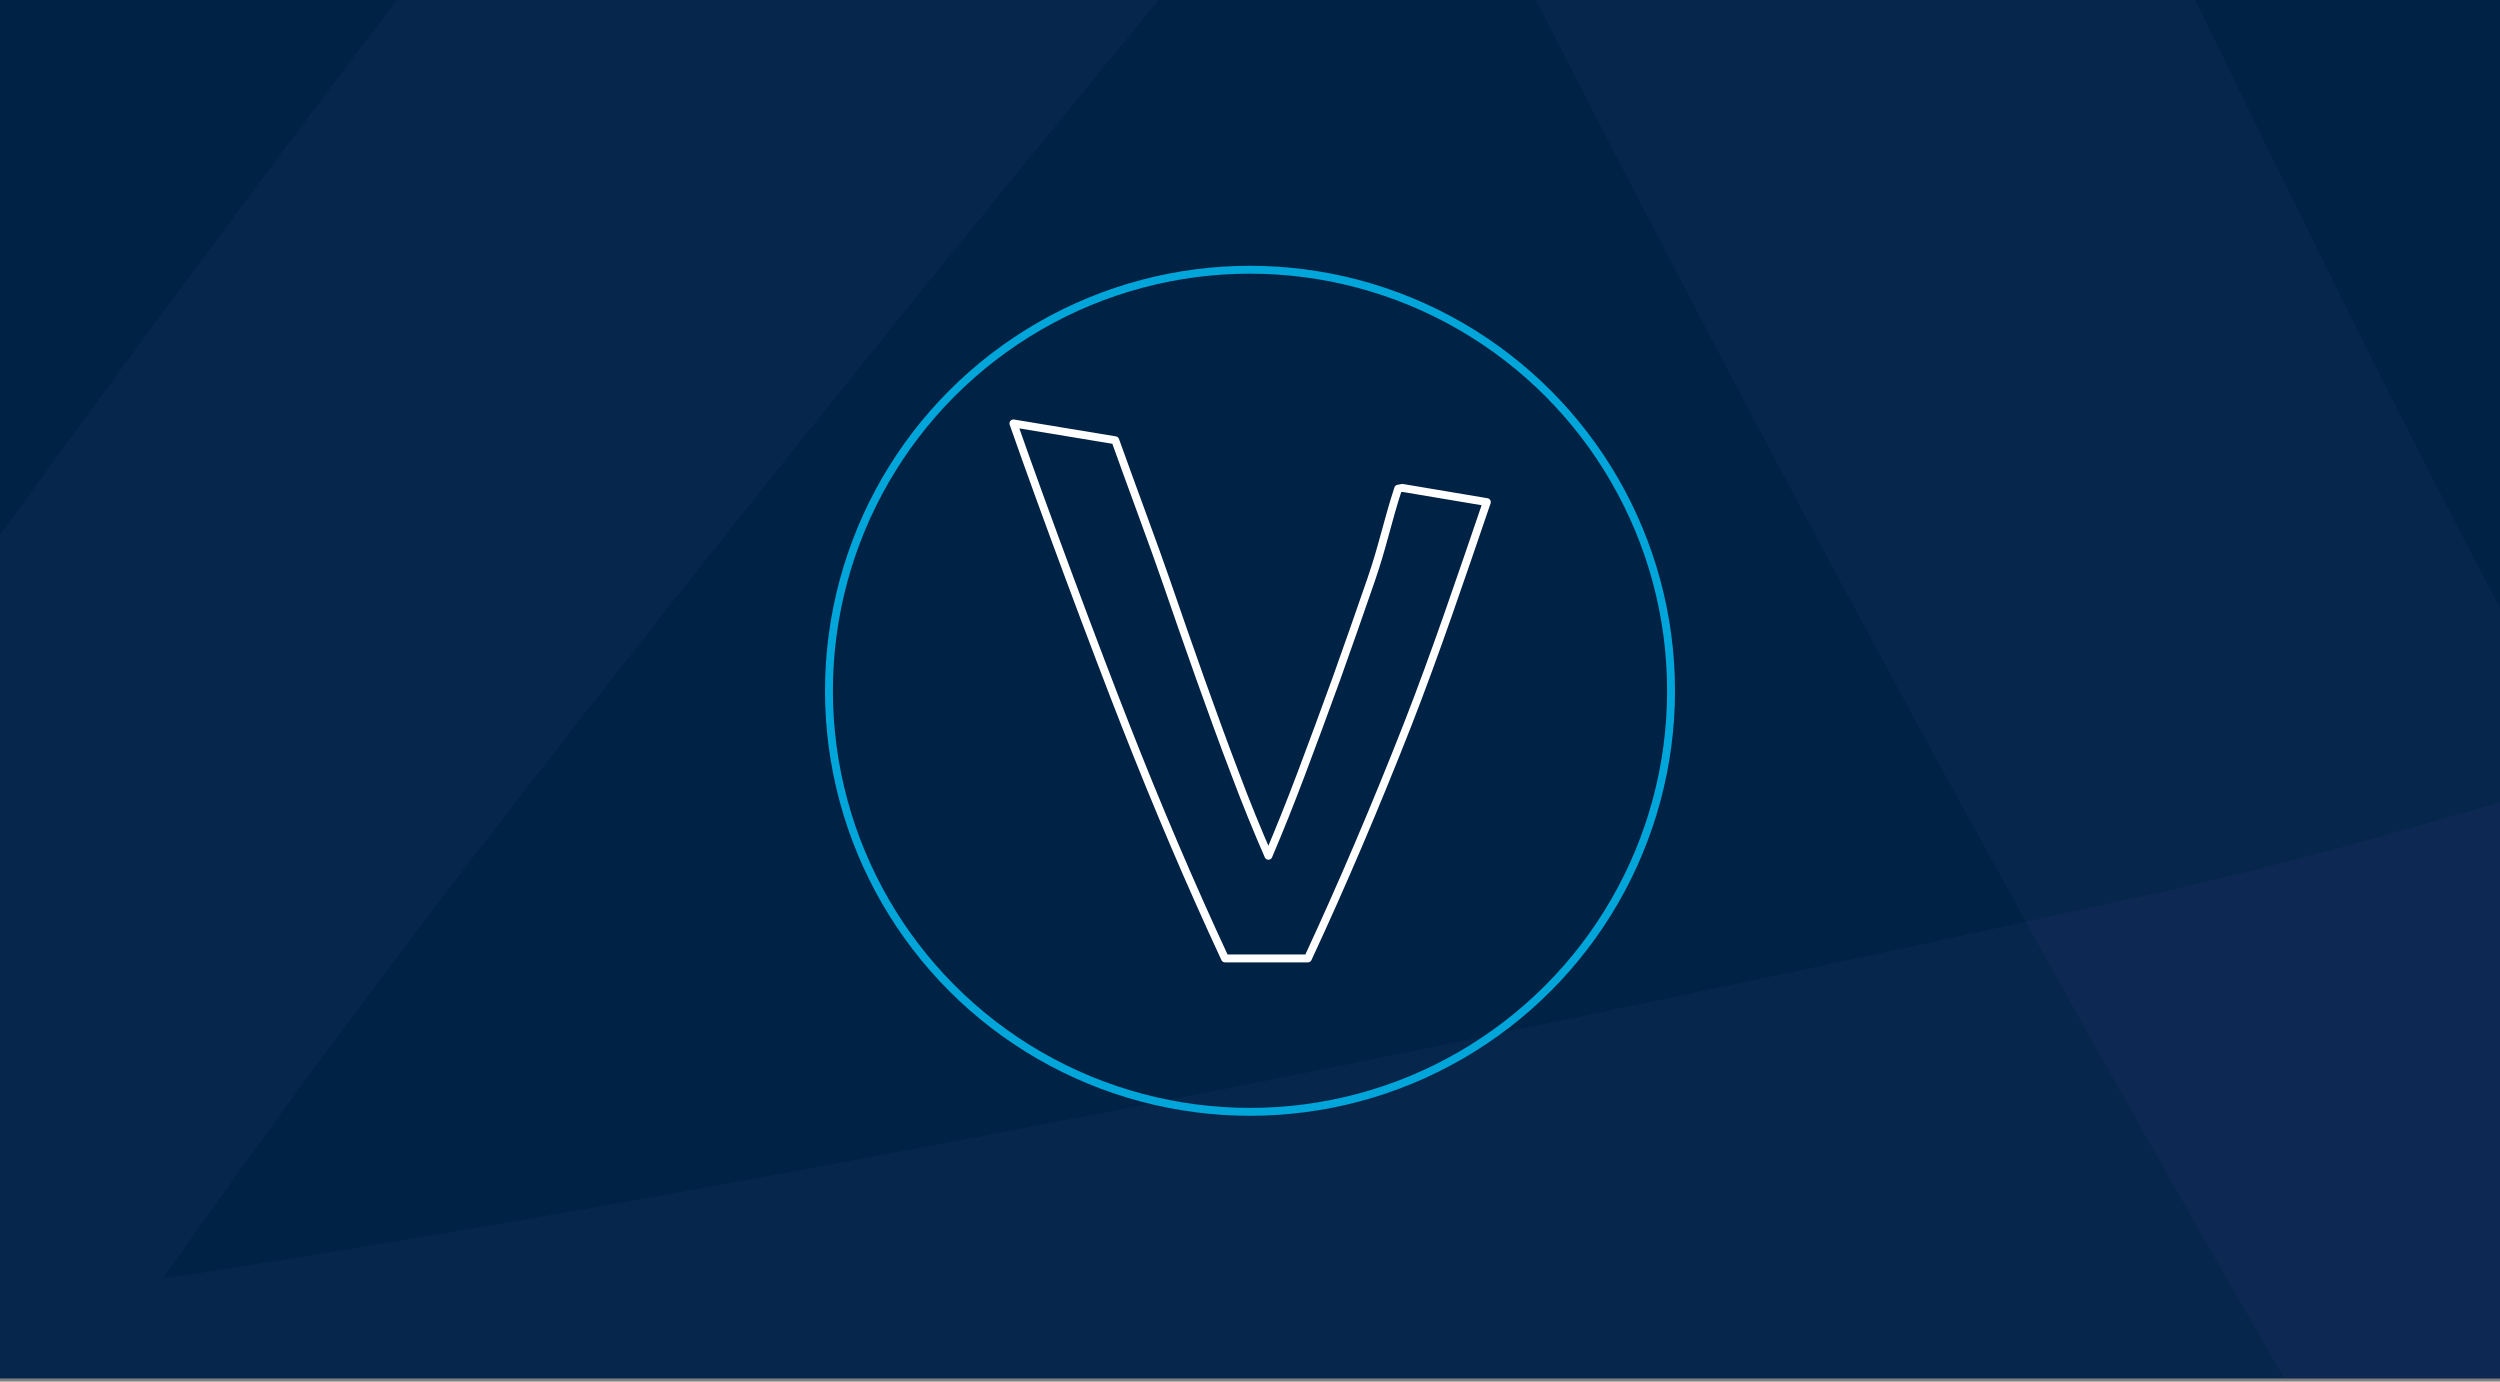 <?xml version="1.0" encoding="utf-8"?>
<!-- Generator: Adobe Illustrator 24.3.0, SVG Export Plug-In . SVG Version: 6.00 Build 0)  -->
<svg version="1.1" id="Layer_1" xmlns="http://www.w3.org/2000/svg" xmlns:xlink="http://www.w3.org/1999/xlink" x="0px" y="0px"
	 viewBox="0 0 950 525" style="enable-background:new 0 0 950 525;" xml:space="preserve">
<rect x="0" y="0" width="950" height="525" fill="#808080" stroke="none"/>
<style type="text/css">
	.st0{fill:#002244;}
	.st1{clip-path:url(#SVGID_2_);}
	.st2{opacity:0.2;fill:#253A6F;enable-background:new    ;}
	.st3{fill:none;stroke:#FFFFFF;stroke-width:3;stroke-linecap:round;stroke-linejoin:round;}
	.st4{fill:none;stroke:#00A5DA;stroke-width:3;stroke-linecap:round;stroke-linejoin:round;}
</style>
<rect x="0" y="-1.2" class="st0" width="950" height="525"/>
<g>
	<defs>
		<rect id="SVGID_1_" x="0" y="-1.2" width="950" height="525"/>
	</defs>
	<clipPath id="SVGID_2_">
		<use xlink:href="#SVGID_1_"  style="overflow:visible;"/>
	</clipPath>
	<g class="st1">
		<path class="st2" d="M1065.9,284.4l-7.4-8.6c-86.1,20.1-150.3,44.1-240.7,64s-180,38.9-268.7,57.1S374.7,431.7,292,446.9
			s-159.5,28.2-230.2,39c41.3-58.9,87.9-121.7,139.8-188.4S307.8,162.6,364.3,93c56.5-69.6,114.3-139.9,173.4-211
			c49.3-59.4,171.2-213.4,243.1-302.4L679.8-670.2c-150,182.1-394.1,492.6-521.1,659.7C20.9,170.9-107.5,350.4-226.5,528.1
			l113.4,185.3c212.9-24.1,431.7-55.9,656.2-95.5c197.6-34.9,409.2-82.6,606.7-126.1L1065.9,284.4z"/>
		<path class="st2" d="M1257.7-660.1l-10.9,2.9c-19.2,86.1-25.4,154.2-46.7,244.1s-43,178.7-65.1,266.2S1090.8,25,1068.6,106
			s-43.7,155.6-64.8,223.8c-35.3-62.7-71.8-131.8-109.5-207.5c-37.7-75.6-75.7-154-114-235c-38.3-81-76.7-163.5-115.3-247.4
			c-32.2-70.1-118.4-246.5-167.5-349.7l-269.5-17.6c99.3,213.9,273.8,568,369.6,754.6c104,202.6,210.4,395.9,319.2,579.9l216.6-21.5
			c70.7-201.8,136.9-412.2,198.6-631.2c54.3-192.7,103-403.6,149.4-600L1257.7-660.1z"/>
	</g>
</g>
<path class="st3" d="M532.9,185.4l-1.6,0.3c-4,12.2-5.9,22-10.3,34.7s-8.8,25.3-13.2,37.6c-4.5,12.4-8.9,24.3-13.2,35.7
	s-8.5,21.9-12.6,31.5c-4.2-9.6-8.5-20.1-12.8-31.6c-4.4-11.5-8.7-23.4-13.1-35.7c-4.4-12.3-8.7-24.8-13.1-37.5
	c-3.6-10.6-13.6-37.4-19.2-53.1l-38.7-6.4c11.3,32.4,31.4,86.2,42.6,114.7c12.1,30.9,24.7,60.4,37.8,88.6H497
	c13.1-28.2,25.7-57.8,37.8-88.6c10.6-27.1,20.7-57,30.2-84.8L532.9,185.4z"/>
<circle class="st4" cx="475" cy="262.5" r="160"/>
</svg>
